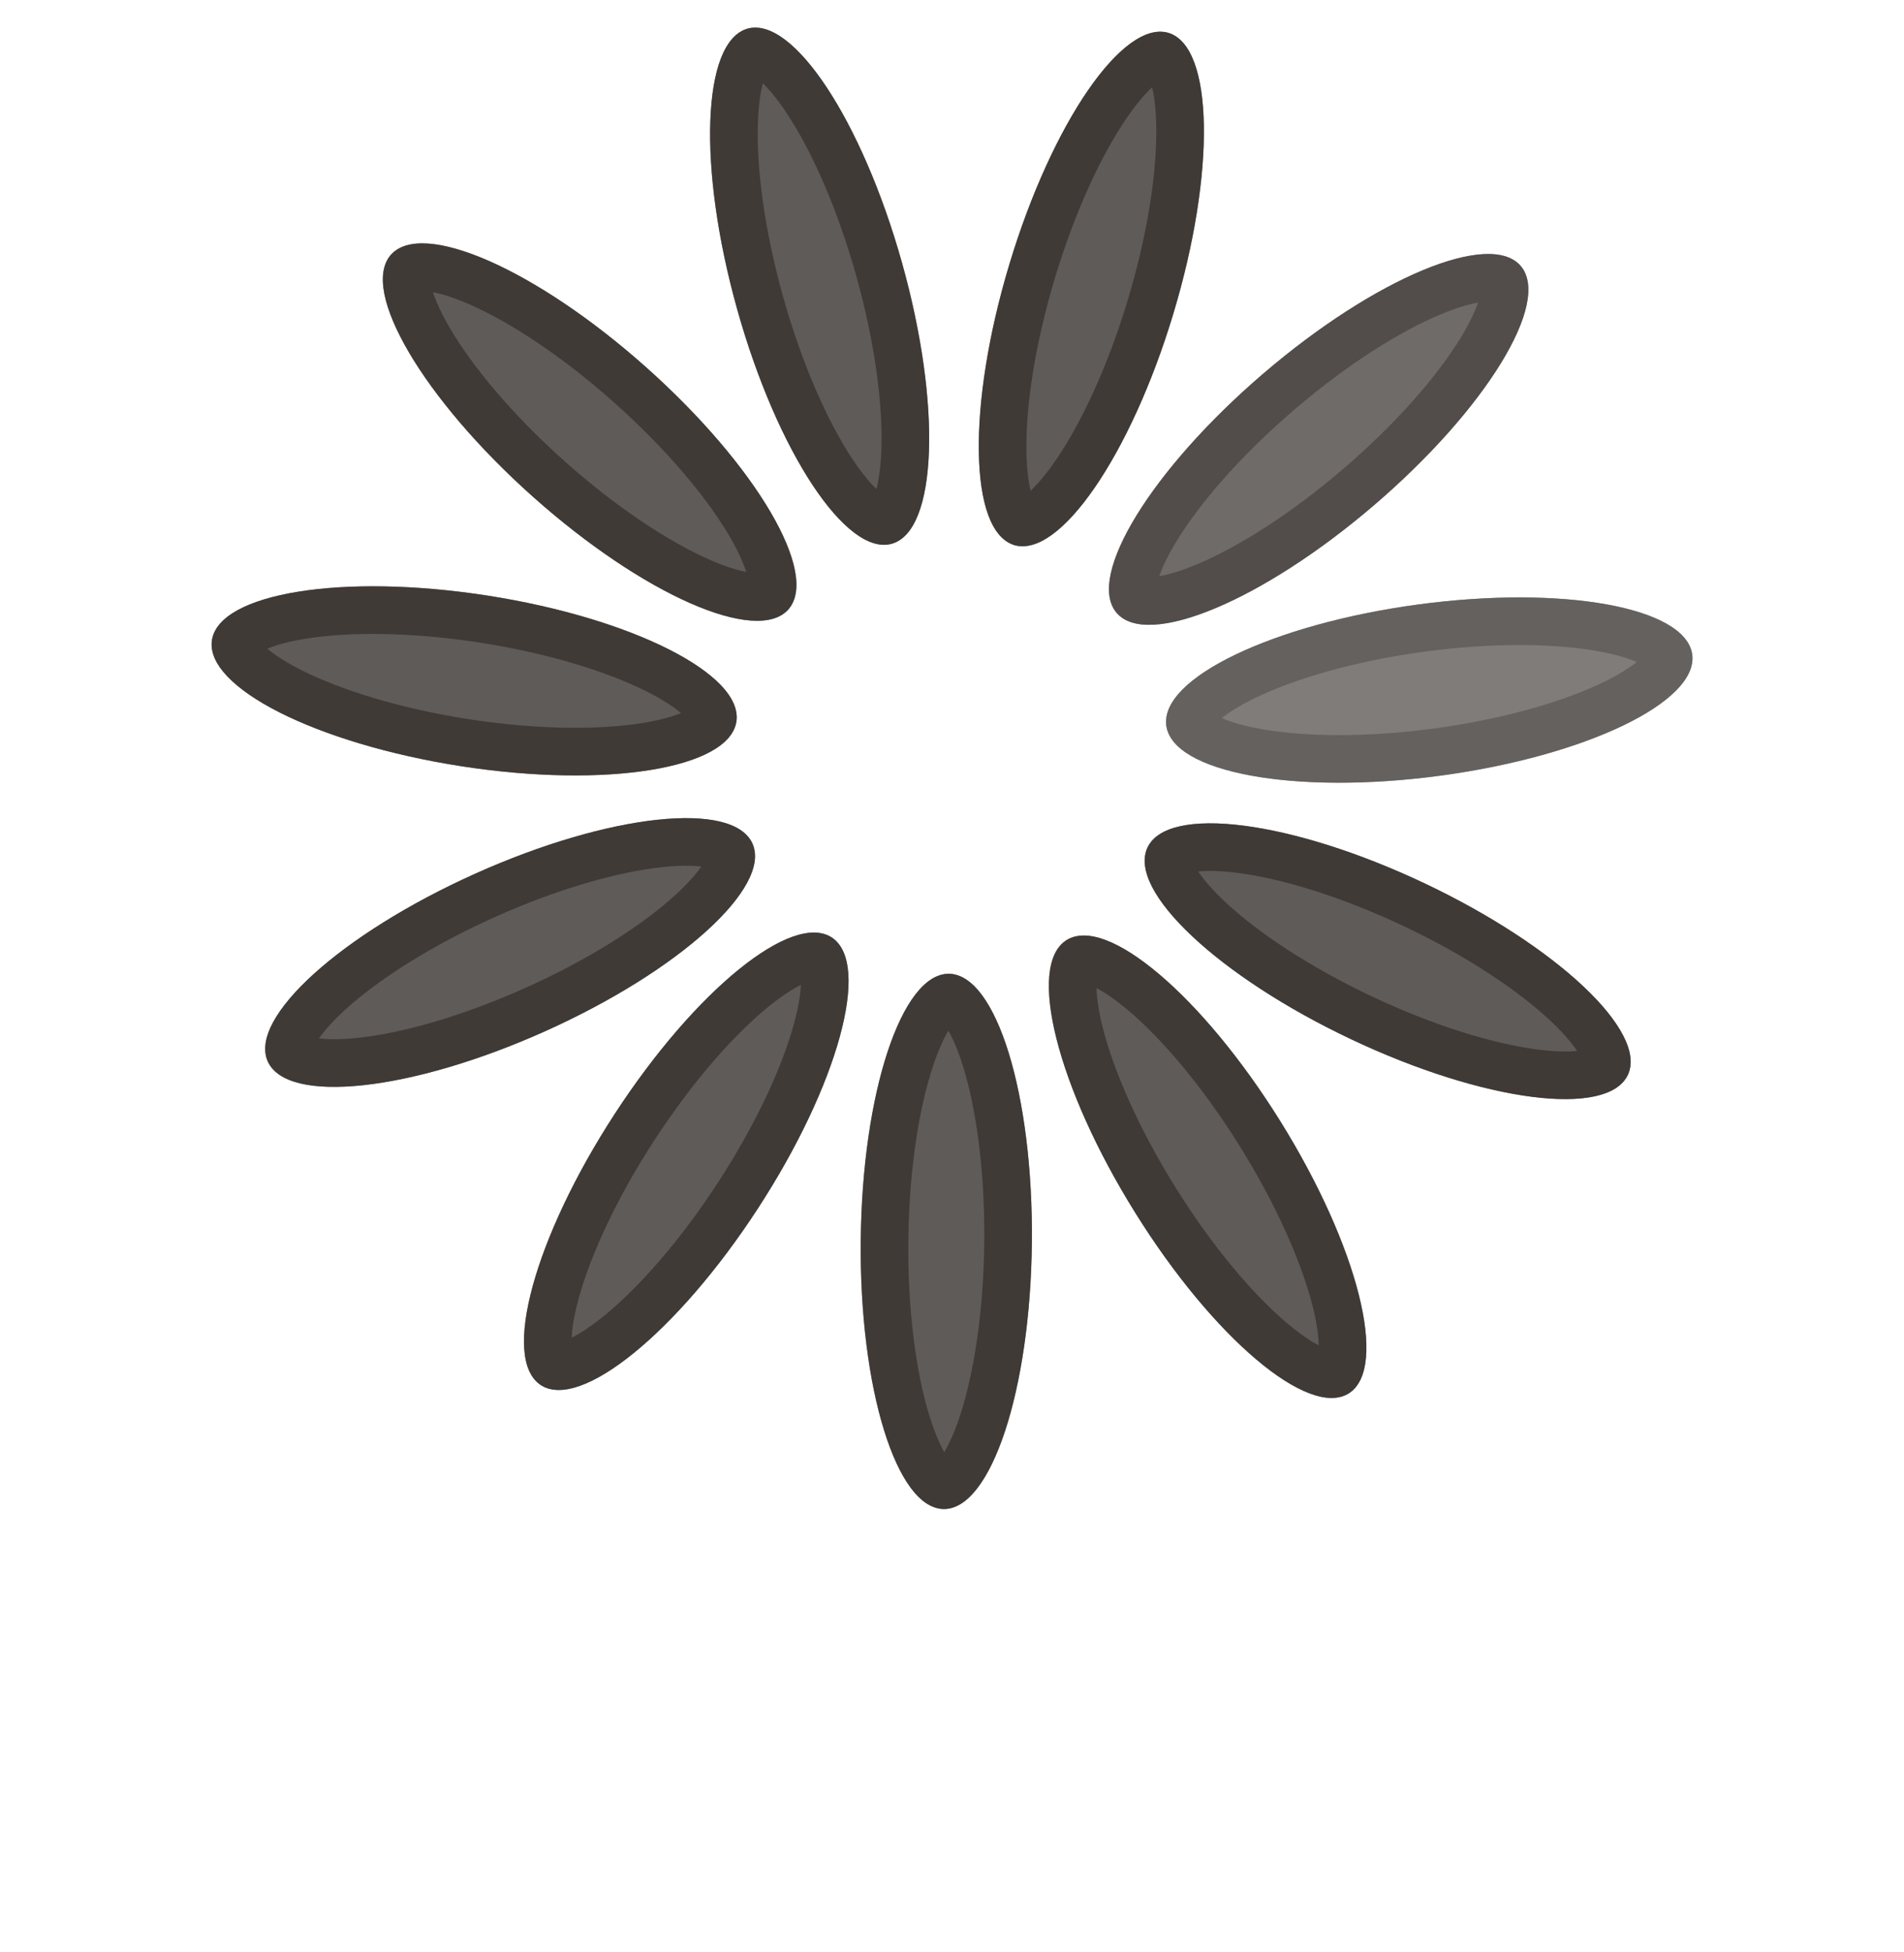 <svg width="40" height="41" viewBox="0 0 40 41" fill="none" xmlns="http://www.w3.org/2000/svg">
<g filter="url(#filter0_i_442_3308)">
<path d="M21.678 30.087C21.708 26.983 20.928 24.459 19.935 24.449C18.942 24.439 18.113 26.948 18.083 30.052C18.053 33.156 18.833 35.681 19.826 35.69C20.819 35.7 21.648 33.192 21.678 30.087Z" fill="url(#paint0_linear_442_3308)" fill-opacity="0.8"/>
<path d="M19.93 24.949C19.95 24.949 20.057 24.964 20.229 25.195C20.394 25.419 20.564 25.774 20.713 26.256C21.009 27.215 21.192 28.568 21.178 30.083C21.163 31.598 20.953 32.947 20.639 33.899C20.48 34.379 20.304 34.73 20.134 34.95C19.958 35.178 19.852 35.191 19.831 35.19C19.811 35.19 19.704 35.176 19.532 34.944C19.367 34.721 19.198 34.366 19.049 33.884C18.752 32.925 18.568 31.572 18.583 30.057C18.598 28.542 18.808 27.193 19.123 26.24C19.282 25.761 19.457 25.41 19.627 25.189C19.802 24.963 19.908 24.949 19.93 24.949Z" stroke="url(#paint1_linear_442_3308)" stroke-opacity="0.8"/>
<path d="M15.92 29.382C17.61 26.787 18.307 24.238 17.477 23.688C16.647 23.139 14.604 24.797 12.915 27.392C11.225 29.987 10.528 32.535 11.358 33.085C12.188 33.635 14.23 31.977 15.92 29.382Z" fill="url(#paint2_linear_442_3308)" fill-opacity="0.8"/>
<path d="M16.818 24.142C17.087 24.046 17.183 24.094 17.201 24.105C17.221 24.119 17.303 24.192 17.323 24.48C17.343 24.758 17.294 25.149 17.161 25.636C16.896 26.604 16.325 27.842 15.501 29.108C14.676 30.375 13.776 31.395 13.001 32.024C12.611 32.341 12.276 32.54 12.016 32.632C11.747 32.727 11.651 32.68 11.634 32.668C11.614 32.655 11.532 32.583 11.512 32.294C11.492 32.015 11.541 31.624 11.674 31.138C11.939 30.17 12.509 28.93 13.334 27.664C14.158 26.398 15.058 25.378 15.833 24.749C16.223 24.433 16.558 24.234 16.818 24.142Z" stroke="url(#paint3_linear_442_3308)" stroke-opacity="0.8"/>
<path d="M11.447 25.659C14.26 24.397 16.213 22.633 15.81 21.718C15.406 20.803 12.799 21.085 9.986 22.346C7.173 23.608 5.22 25.372 5.623 26.287C6.027 27.202 8.634 26.92 11.447 25.659Z" fill="url(#paint4_linear_442_3308)" fill-opacity="0.8"/>
<path d="M13.854 21.713C14.352 21.659 14.741 21.675 15.009 21.739C15.216 21.789 15.3 21.853 15.333 21.892L15.352 21.92C15.363 21.944 15.391 22.051 15.254 22.304C15.121 22.549 14.872 22.851 14.499 23.188C13.758 23.857 12.614 24.587 11.242 25.202C9.87 25.817 8.567 26.185 7.578 26.292C7.081 26.346 6.692 26.33 6.424 26.266C6.148 26.2 6.091 26.107 6.081 26.085C6.071 26.061 6.041 25.954 6.179 25.701C6.312 25.456 6.561 25.154 6.934 24.817C7.675 24.148 8.819 23.418 10.19 22.803C11.562 22.187 12.866 21.82 13.854 21.713Z" stroke="url(#paint5_linear_442_3308)" stroke-opacity="0.8"/>
<path d="M15.471 19.153C15.622 18.164 13.278 16.979 10.235 16.506C7.192 16.034 4.603 16.454 4.452 17.443C4.301 18.433 6.645 19.617 9.688 20.09C12.731 20.562 15.32 20.143 15.471 19.153Z" fill="url(#paint6_linear_442_3308)" fill-opacity="0.8"/>
<path d="M6.339 16.92C7.321 16.761 8.674 16.771 10.158 17.001C11.642 17.231 12.936 17.633 13.825 18.082C14.272 18.308 14.591 18.534 14.783 18.734C14.981 18.942 14.98 19.052 14.977 19.078C14.973 19.104 14.94 19.208 14.691 19.345C14.449 19.478 14.078 19.596 13.584 19.676C12.602 19.835 11.249 19.826 9.765 19.596C8.281 19.365 6.987 18.964 6.098 18.515C5.651 18.289 5.332 18.063 5.141 17.862C4.943 17.655 4.942 17.544 4.946 17.519C4.95 17.493 4.983 17.388 5.232 17.251C5.475 17.118 5.845 17 6.339 16.92Z" stroke="url(#paint7_linear_442_3308)" stroke-opacity="0.8"/>
<path d="M16.564 16.796C17.222 16.046 15.885 13.771 13.578 11.716C11.271 9.66 8.868 8.601 8.21 9.352C7.553 10.102 8.89 12.376 11.197 14.432C13.504 16.488 15.907 17.546 16.564 16.796Z" fill="url(#paint8_linear_442_3308)" fill-opacity="0.8"/>
<path d="M8.966 9.614C9.24 9.634 9.616 9.737 10.074 9.938C10.986 10.34 12.12 11.086 13.245 12.089C14.37 13.092 15.244 14.136 15.752 14.999C16.007 15.433 16.155 15.797 16.209 16.071C16.265 16.355 16.205 16.448 16.189 16.467C16.173 16.484 16.092 16.554 15.809 16.533C15.534 16.513 15.158 16.411 14.7 16.209C13.789 15.807 12.655 15.062 11.529 14.059C10.404 13.056 9.531 12.012 9.023 11.148C8.768 10.714 8.619 10.35 8.565 10.076C8.51 9.792 8.571 9.699 8.587 9.681C8.603 9.663 8.685 9.594 8.966 9.614Z" stroke="url(#paint9_linear_442_3308)" stroke-opacity="0.8"/>
<path d="M18.737 15.419C19.692 15.146 19.787 12.504 18.949 9.517C18.111 6.53 16.657 4.329 15.701 4.602C14.746 4.875 14.651 7.517 15.489 10.504C16.328 13.491 17.782 15.691 18.737 15.419Z" fill="url(#paint10_linear_442_3308)" fill-opacity="0.8"/>
<path d="M15.839 5.083C15.858 5.077 15.964 5.061 16.192 5.233C16.413 5.4 16.674 5.692 16.952 6.112C17.504 6.948 18.059 8.195 18.468 9.652C18.877 11.11 19.052 12.464 19.016 13.468C18.997 13.972 18.927 14.359 18.825 14.619C18.72 14.889 18.62 14.932 18.6 14.938C18.58 14.943 18.474 14.96 18.246 14.787C18.025 14.62 17.764 14.328 17.486 13.908C16.934 13.073 16.38 11.827 15.971 10.369C15.562 8.911 15.387 7.556 15.423 6.553C15.441 6.048 15.512 5.661 15.613 5.401C15.719 5.132 15.819 5.089 15.839 5.083Z" stroke="url(#paint11_linear_442_3308)" stroke-opacity="0.8"/>
<path d="M24.647 10.596C25.544 7.627 25.501 4.983 24.551 4.691C23.601 4.4 22.104 6.571 21.208 9.541C20.311 12.51 20.354 15.154 21.304 15.446C22.254 15.737 23.751 13.566 24.647 10.596Z" fill="url(#paint12_linear_442_3308)" fill-opacity="0.8"/>
<path d="M24.404 5.169C24.425 5.175 24.523 5.221 24.623 5.492C24.72 5.754 24.783 6.143 24.791 6.647C24.807 7.652 24.607 9.003 24.169 10.452C23.732 11.901 23.152 13.136 22.584 13.96C22.298 14.375 22.032 14.662 21.808 14.824C21.577 14.992 21.471 14.974 21.451 14.968C21.431 14.961 21.332 14.916 21.231 14.645C21.135 14.383 21.072 13.994 21.064 13.489C21.047 12.485 21.249 11.135 21.686 9.686C22.124 8.236 22.702 7.001 23.27 6.177C23.556 5.762 23.824 5.476 24.048 5.313C24.28 5.145 24.385 5.163 24.404 5.169Z" stroke="url(#paint13_linear_442_3308)" stroke-opacity="0.8"/>
<g opacity="0.9">
<path d="M28.867 14.609C31.213 12.599 32.594 10.351 31.951 9.588C31.308 8.825 28.885 9.836 26.539 11.846C24.193 13.856 22.812 16.104 23.455 16.867C24.097 17.63 26.52 16.619 28.867 14.609Z" fill="url(#paint14_linear_442_3308)" fill-opacity="0.8"/>
<path d="M31.19 9.836C31.472 9.821 31.553 9.892 31.568 9.91C31.584 9.929 31.643 10.024 31.582 10.307C31.523 10.58 31.367 10.94 31.104 11.369C30.579 12.223 29.686 13.249 28.541 14.229C27.396 15.21 26.248 15.933 25.329 16.316C24.867 16.509 24.49 16.605 24.215 16.619C23.932 16.634 23.852 16.563 23.837 16.545C23.821 16.526 23.763 16.432 23.824 16.149C23.883 15.876 24.038 15.515 24.302 15.086C24.826 14.233 25.72 13.206 26.864 12.226C28.009 11.245 29.157 10.522 30.076 10.139C30.538 9.946 30.915 9.851 31.19 9.836Z" stroke="url(#paint15_linear_442_3308)" stroke-opacity="0.8"/>
</g>
<g opacity="0.8">
<path d="M30.265 20.288C33.316 19.877 35.683 18.738 35.552 17.746C35.42 16.754 32.84 16.283 29.788 16.695C26.737 17.107 24.37 18.245 24.501 19.237C24.633 20.229 27.213 20.7 30.265 20.288Z" fill="url(#paint16_linear_442_3308)" fill-opacity="0.8"/>
<path d="M29.855 17.19C31.343 16.99 32.696 17.007 33.675 17.186C34.167 17.275 34.536 17.401 34.775 17.539C35.021 17.68 35.052 17.785 35.056 17.811C35.059 17.837 35.057 17.948 34.855 18.151C34.66 18.348 34.337 18.567 33.886 18.784C32.988 19.216 31.686 19.592 30.198 19.793C28.71 19.994 27.357 19.975 26.378 19.797C25.886 19.707 25.517 19.582 25.277 19.444C25.03 19.302 25 19.196 24.997 19.171C24.994 19.145 24.996 19.034 25.197 18.831C25.393 18.634 25.716 18.416 26.168 18.199C27.066 17.768 28.366 17.391 29.855 17.19Z" stroke="url(#paint17_linear_442_3308)" stroke-opacity="0.8"/>
</g>
<path d="M34.2 26.571C34.621 25.664 32.703 23.862 29.915 22.544C27.128 21.227 24.526 20.894 24.105 21.8C23.684 22.707 25.602 24.51 28.39 25.827C31.177 27.144 33.779 27.477 34.2 26.571Z" fill="url(#paint18_linear_442_3308)" fill-opacity="0.8"/>
<path d="M24.905 21.838C25.174 21.779 25.563 21.77 26.06 21.834C27.046 21.96 28.342 22.354 29.702 22.996C31.062 23.639 32.191 24.392 32.919 25.076C33.285 25.42 33.528 25.727 33.656 25.975C33.789 26.23 33.758 26.337 33.747 26.36C33.737 26.382 33.677 26.474 33.399 26.534C33.13 26.593 32.742 26.601 32.246 26.537C31.26 26.411 29.963 26.017 28.604 25.375C27.244 24.733 26.115 23.98 25.387 23.296C25.021 22.952 24.777 22.645 24.648 22.398C24.517 22.143 24.548 22.036 24.559 22.012C24.569 21.99 24.628 21.898 24.905 21.838Z" stroke="url(#paint19_linear_442_3308)" stroke-opacity="0.8"/>
<path d="M28.338 33.26C29.178 32.727 28.531 30.165 26.892 27.537C25.254 24.909 23.244 23.21 22.403 23.743C21.563 24.276 22.21 26.839 23.849 29.467C25.487 32.094 27.497 33.793 28.338 33.26Z" fill="url(#paint20_linear_442_3308)" fill-opacity="0.8"/>
<path d="M22.671 24.166C22.689 24.155 22.786 24.108 23.053 24.209C23.311 24.306 23.643 24.513 24.026 24.837C24.789 25.481 25.668 26.52 26.468 27.802C27.267 29.084 27.815 30.334 28.061 31.307C28.184 31.796 28.224 32.187 28.199 32.466C28.173 32.754 28.09 32.825 28.07 32.838C28.052 32.849 27.956 32.895 27.689 32.794C27.43 32.697 27.098 32.491 26.715 32.167C25.952 31.523 25.072 30.485 24.273 29.202C23.473 27.92 22.926 26.67 22.681 25.697C22.557 25.208 22.517 24.816 22.542 24.537C22.568 24.25 22.651 24.179 22.671 24.166Z" stroke="url(#paint21_linear_442_3308)" stroke-opacity="0.8"/>
</g>
<defs>
<filter id="filter0_i_442_3308" x="0" y="-3.865" width="40" height="44" filterUnits="userSpaceOnUse" color-interpolation-filters="sRGB">
<feFlood flood-opacity="0" result="BackgroundImageFix"/>
<feBlend mode="normal" in="SourceGraphic" in2="BackgroundImageFix" result="shape"/>
<feColorMatrix in="SourceAlpha" type="matrix" values="0 0 0 0 0 0 0 0 0 0 0 0 0 0 0 0 0 0 127 0" result="hardAlpha"/>
<feOffset dy="-4"/>
<feGaussianBlur stdDeviation="4"/>
<feComposite in2="hardAlpha" operator="arithmetic" k2="-1" k3="1"/>
<feColorMatrix type="matrix" values="0 0 0 0 1 0 0 0 0 1 0 0 0 0 1 0 0 0 0.64 0"/>
<feBlend mode="normal" in2="shape" result="effect1_innerShadow_442_3308"/>
</filter>
<linearGradient id="paint0_linear_442_3308" x1="19.881" y1="24.449" x2="19.881" y2="41.495" gradientUnits="userSpaceOnUse">
<stop offset="0.313" stop-color="#37322F"/>
<stop offset="1" stop-color="#37322F"/>
</linearGradient>
<linearGradient id="paint1_linear_442_3308" x1="19.881" y1="24.449" x2="19.881" y2="41.495" gradientUnits="userSpaceOnUse">
<stop offset="0.313" stop-color="#37322F"/>
<stop offset="1" stop-color="#37322F"/>
</linearGradient>
<linearGradient id="paint2_linear_442_3308" x1="14.417" y1="23.583" x2="14.417" y2="38.151" gradientUnits="userSpaceOnUse">
<stop offset="0.313" stop-color="#37322F"/>
<stop offset="1" stop-color="#37322F"/>
</linearGradient>
<linearGradient id="paint3_linear_442_3308" x1="14.417" y1="23.583" x2="14.417" y2="38.151" gradientUnits="userSpaceOnUse">
<stop offset="0.313" stop-color="#37322F"/>
<stop offset="1" stop-color="#37322F"/>
</linearGradient>
<linearGradient id="paint4_linear_442_3308" x1="10.716" y1="21.181" x2="10.716" y2="29.738" gradientUnits="userSpaceOnUse">
<stop offset="0.313" stop-color="#37322F"/>
<stop offset="1" stop-color="#37322F"/>
</linearGradient>
<linearGradient id="paint5_linear_442_3308" x1="10.716" y1="21.181" x2="10.716" y2="29.738" gradientUnits="userSpaceOnUse">
<stop offset="0.313" stop-color="#37322F"/>
<stop offset="1" stop-color="#37322F"/>
</linearGradient>
<linearGradient id="paint6_linear_442_3308" x1="9.962" y1="16.312" x2="9.962" y2="22.334" gradientUnits="userSpaceOnUse">
<stop offset="0.313" stop-color="#37322F"/>
<stop offset="1" stop-color="#37322F"/>
</linearGradient>
<linearGradient id="paint7_linear_442_3308" x1="9.962" y1="16.312" x2="9.962" y2="22.334" gradientUnits="userSpaceOnUse">
<stop offset="0.313" stop-color="#37322F"/>
<stop offset="1" stop-color="#37322F"/>
</linearGradient>
<linearGradient id="paint8_linear_442_3308" x1="12.387" y1="9.11" x2="12.387" y2="21.13" gradientUnits="userSpaceOnUse">
<stop offset="0.313" stop-color="#37322F"/>
<stop offset="1" stop-color="#37322F"/>
</linearGradient>
<linearGradient id="paint9_linear_442_3308" x1="12.387" y1="9.11" x2="12.387" y2="21.13" gradientUnits="userSpaceOnUse">
<stop offset="0.313" stop-color="#37322F"/>
<stop offset="1" stop-color="#37322F"/>
</linearGradient>
<linearGradient id="paint10_linear_442_3308" x1="17.219" y1="4.579" x2="17.219" y2="21.05" gradientUnits="userSpaceOnUse">
<stop offset="0.313" stop-color="#37322F"/>
<stop offset="1" stop-color="#37322F"/>
</linearGradient>
<linearGradient id="paint11_linear_442_3308" x1="17.219" y1="4.579" x2="17.219" y2="21.05" gradientUnits="userSpaceOnUse">
<stop offset="0.313" stop-color="#37322F"/>
<stop offset="1" stop-color="#37322F"/>
</linearGradient>
<linearGradient id="paint12_linear_442_3308" x1="22.927" y1="4.665" x2="22.927" y2="21.052" gradientUnits="userSpaceOnUse">
<stop offset="0.313" stop-color="#37322F"/>
<stop offset="1" stop-color="#37322F"/>
</linearGradient>
<linearGradient id="paint13_linear_442_3308" x1="22.927" y1="4.665" x2="22.927" y2="21.052" gradientUnits="userSpaceOnUse">
<stop offset="0.313" stop-color="#37322F"/>
<stop offset="1" stop-color="#37322F"/>
</linearGradient>
<linearGradient id="paint14_linear_442_3308" x1="27.703" y1="9.334" x2="27.703" y2="21.142" gradientUnits="userSpaceOnUse">
<stop offset="0.313" stop-color="#37322F"/>
<stop offset="1" stop-color="#37322F"/>
</linearGradient>
<linearGradient id="paint15_linear_442_3308" x1="27.703" y1="9.334" x2="27.703" y2="21.142" gradientUnits="userSpaceOnUse">
<stop offset="0.313" stop-color="#37322F"/>
<stop offset="1" stop-color="#37322F"/>
</linearGradient>
<linearGradient id="paint16_linear_442_3308" x1="30.026" y1="16.546" x2="30.026" y2="22.447" gradientUnits="userSpaceOnUse">
<stop offset="0.313" stop-color="#37322F"/>
<stop offset="1" stop-color="#37322F"/>
</linearGradient>
<linearGradient id="paint17_linear_442_3308" x1="30.026" y1="16.546" x2="30.026" y2="22.447" gradientUnits="userSpaceOnUse">
<stop offset="0.313" stop-color="#37322F"/>
<stop offset="1" stop-color="#37322F"/>
</linearGradient>
<linearGradient id="paint18_linear_442_3308" x1="29.152" y1="21.29" x2="29.152" y2="30.072" gradientUnits="userSpaceOnUse">
<stop offset="0.313" stop-color="#37322F"/>
<stop offset="1" stop-color="#37322F"/>
</linearGradient>
<linearGradient id="paint19_linear_442_3308" x1="29.152" y1="21.29" x2="29.152" y2="30.072" gradientUnits="userSpaceOnUse">
<stop offset="0.313" stop-color="#37322F"/>
<stop offset="1" stop-color="#37322F"/>
</linearGradient>
<linearGradient id="paint20_linear_442_3308" x1="25.371" y1="23.645" x2="25.371" y2="38.373" gradientUnits="userSpaceOnUse">
<stop offset="0.313" stop-color="#37322F"/>
<stop offset="1" stop-color="#37322F"/>
</linearGradient>
<linearGradient id="paint21_linear_442_3308" x1="25.371" y1="23.645" x2="25.371" y2="38.373" gradientUnits="userSpaceOnUse">
<stop offset="0.313" stop-color="#37322F"/>
<stop offset="1" stop-color="#37322F"/>
</linearGradient>
</defs>
</svg>
